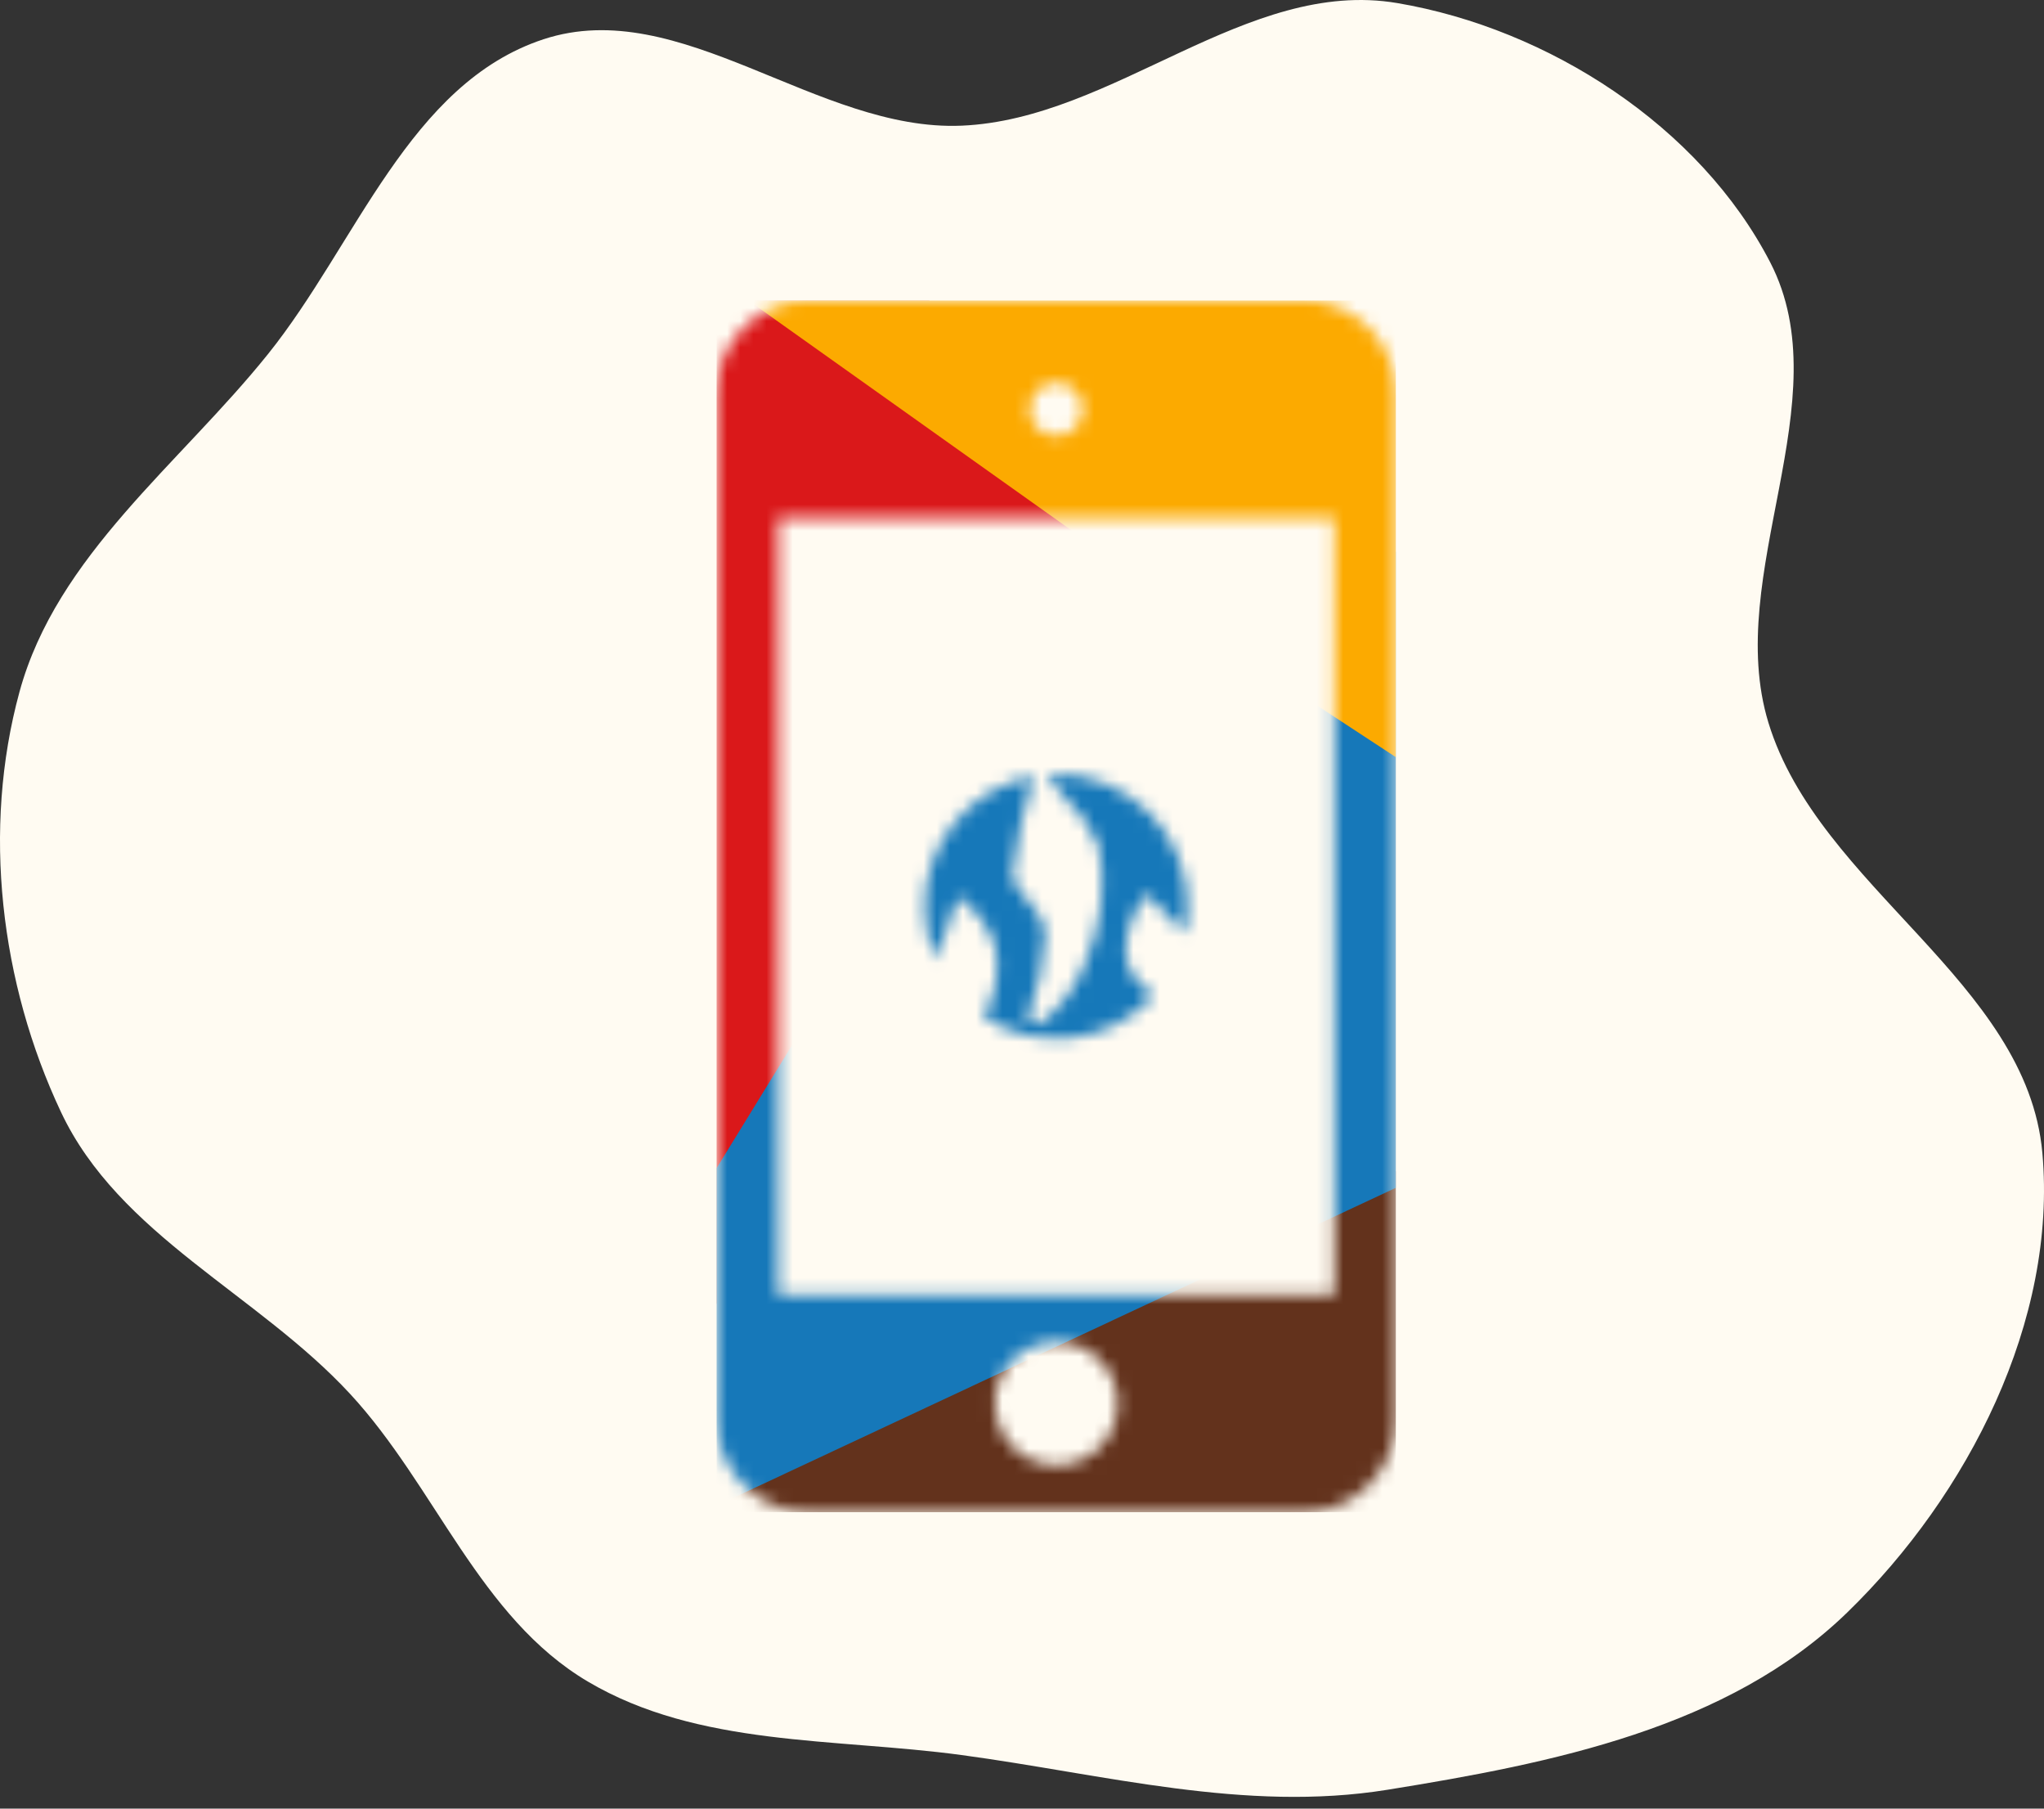 <svg width="156" height="138" viewBox="0 0 156 138" fill="none" xmlns="http://www.w3.org/2000/svg">
<rect x="0" y="0" width="156" height="138" fill="#333333" stroke="none"/>
<path fill-rule="evenodd" clip-rule="evenodd" d="M73.392 133.912C84.298 135.386 95.022 138.313 105.887 136.562C118.431 134.541 131.893 131.868 140.999 123.018C150.218 114.057 157.013 100.775 155.876 87.978C154.713 74.894 138.807 67.705 134.968 55.142C131.503 43.804 140.546 30.564 135.109 20.026C129.746 9.631 118.184 2.187 106.638 0.234C95.142 -1.71 85.041 9.095 73.392 9.589C62.4 10.055 51.925 -0.443 41.477 2.997C31.235 6.369 27.2 18.617 20.453 27.018C13.689 35.439 4.334 42.373 1.488 52.788C-1.379 63.278 0.016 75.005 4.651 84.845C9.08 94.25 19.651 98.717 26.714 106.35C33.249 113.411 36.588 123.418 44.875 128.311C53.32 133.298 63.67 132.597 73.392 133.912Z" fill="#FFFBF2"/>
<g clip-path="url(#clip0_178_318)">
<mask id="mask0_178_318" style="mask-type:luminance" maskUnits="userSpaceOnUse" x="54" y="22" width="53" height="94">
<path d="M61.747 115.397C59.871 115.39 58.073 114.636 56.748 113.299C55.424 111.963 54.68 110.153 54.68 108.266V30.033C54.684 28.149 55.43 26.343 56.754 25.01C58.078 23.676 59.873 22.924 61.747 22.918H99.479C101.353 22.924 103.148 23.676 104.472 25.01C105.796 26.343 106.542 28.149 106.546 30.033V108.266C106.546 110.153 105.802 111.963 104.478 113.299C103.153 114.636 101.356 115.39 99.479 115.397H61.747ZM75.93 107.1C75.93 108.035 76.207 108.948 76.724 109.724C77.242 110.501 77.976 111.105 78.836 111.461C79.695 111.818 80.64 111.909 81.551 111.725C82.462 111.541 83.298 111.089 83.954 110.427C84.609 109.765 85.055 108.921 85.233 108.004C85.412 107.087 85.316 106.138 84.958 105.275C84.6 104.413 83.995 103.677 83.221 103.161C82.446 102.644 81.537 102.37 80.608 102.374C79.991 102.374 79.381 102.497 78.812 102.734C78.243 102.972 77.726 103.319 77.29 103.758C76.855 104.196 76.51 104.717 76.274 105.29C76.039 105.862 75.918 106.476 75.918 107.096L75.93 107.1ZM59.394 98.793H101.83V39.511H59.394V98.793ZM78.6 31.212C78.596 31.613 78.711 32.007 78.93 32.343C79.149 32.679 79.462 32.941 79.829 33.098C80.197 33.254 80.603 33.297 80.995 33.221C81.387 33.145 81.748 32.954 82.031 32.672C82.315 32.389 82.509 32.028 82.588 31.635C82.668 31.241 82.629 30.833 82.477 30.462C82.325 30.09 82.067 29.773 81.735 29.549C81.404 29.326 81.013 29.206 80.614 29.206C80.083 29.206 79.574 29.416 79.196 29.792C78.819 30.168 78.605 30.678 78.6 31.212ZM75.054 77.563C76.016 75.95 76.333 74.029 75.941 72.19C75.422 70.661 74.43 69.339 73.109 68.42C73.109 68.42 72.196 70.793 71.418 73.249C70.843 71.963 70.55 70.567 70.558 69.157C70.574 66.781 71.418 64.484 72.943 62.668C74.467 60.852 76.576 59.63 78.903 59.214C78.121 61.651 77.578 64.158 77.284 66.702C77.439 68.29 79.553 69.128 79.777 71.23C79.667 73.436 79.219 75.611 78.447 77.679C78.557 77.815 78.694 77.927 78.849 78.006C79.004 78.085 79.175 78.131 79.349 78.14C80.93 76.927 82.142 75.293 82.846 73.422C84.055 70.638 84.408 67.553 83.861 64.565C83.229 63.072 82.28 61.737 81.08 60.654C80.647 60.167 80.262 59.639 79.93 59.078C80.02 59.078 80.311 59.054 80.605 59.054C81.925 59.054 83.231 59.315 84.45 59.823C85.669 60.331 86.776 61.075 87.709 62.013C88.642 62.951 89.382 64.065 89.887 65.291C90.391 66.517 90.651 67.831 90.651 69.157C90.645 69.856 90.571 70.552 90.429 71.236C89.472 70.345 87.513 68.206 87.513 68.206C86.572 69.413 86.012 70.876 85.904 72.406C86.035 74.352 86.595 74.635 88.034 75.985C86.411 77.761 84.211 78.896 81.83 79.185C79.449 79.474 77.044 78.897 75.048 77.561L75.054 77.563Z" fill="white"/>
</mask>
<g mask="url(#mask0_178_318)">
<path d="M51.796 115.717L54.947 121.205L63.955 136.892L111.467 115.71L151.221 72.033L147.461 69.669L51.796 115.717Z" fill="#63321C"/>
<path d="M34.745 131.911L92.434 38.139L45.262 4.798L35.776 21.008L34.745 131.911Z" fill="#DA181A"/>
<path d="M90.158 31.38L32.509 125.25L32.502 125.264L149.765 70.405L90.158 31.38Z" fill="#1678B9"/>
<path d="M136.414 77.363L82.564 42.058L83.008 41.341L41.739 11.99L51.323 -4.397L139.122 -49.714L145.041 -59.319L145.87 -60.756L145.566 -53.039L151.361 -56.029L145.296 -46.131L140.323 80.119L136.414 77.363Z" fill="#FCAA00"/>
</g>
</g>
<defs>
<clipPath id="clip0_178_318">
<rect width="51.866" height="92.474" fill="white" transform="translate(54.68 22.918)"/>
</clipPath>
</defs>
</svg>
